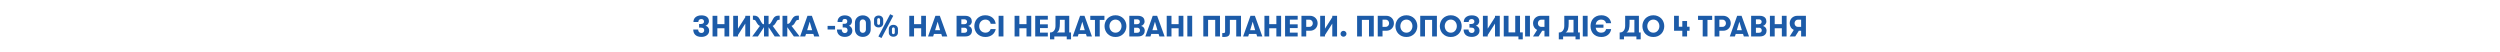 <svg width="5760" height="120" viewBox="0 0 5760 120" fill="none" xmlns="http://www.w3.org/2000/svg">
<path d="M4134.63 53.604C4134.63 54.692 4134.81 55.735 4135.17 56.732C4135.54 57.729 4136.04 58.613 4136.67 59.384C4137.35 60.109 4138.14 60.699 4139.05 61.152C4140 61.605 4141.07 61.832 4142.25 61.832H4149.79V45.376H4142.25C4141.07 45.376 4140 45.603 4139.05 46.056C4138.14 46.509 4137.35 47.121 4136.67 47.892C4136.04 48.617 4135.54 49.479 4135.17 50.476C4134.81 51.473 4134.63 52.516 4134.63 53.604ZM4160.81 84H4149.79V70.808H4144.56L4136.19 84H4123.41L4132.86 68.972C4129.92 67.567 4127.6 65.504 4125.93 62.784C4124.29 60.019 4123.48 56.959 4123.48 53.604C4123.48 51.292 4123.89 49.093 4124.7 47.008C4125.52 44.923 4126.67 43.109 4128.17 41.568C4129.71 39.981 4131.55 38.735 4133.68 37.828C4135.81 36.876 4138.19 36.4 4140.82 36.4H4160.81V84Z" fill="#1C5BA8"/>
<path d="M4105.38 65.096H4088.92V84H4077.9V36.4H4088.92V55.644H4105.38V36.4H4116.32V84H4105.38V65.096Z" fill="#1C5BA8"/>
<path d="M4034.61 36.4H4054.4C4057.66 36.4 4060.29 36.853 4062.28 37.76C4064.32 38.621 4065.89 39.709 4066.98 41.024C4068.06 42.293 4068.79 43.676 4069.15 45.172C4069.56 46.668 4069.76 48.028 4069.76 49.252C4069.76 50.748 4069.51 52.108 4069.02 53.332C4068.52 54.511 4067.86 55.553 4067.04 56.46C4066.23 57.367 4065.32 58.115 4064.32 58.704C4063.37 59.248 4062.42 59.633 4061.47 59.86C4062.24 59.86 4063.12 60.109 4064.12 60.608C4065.12 61.061 4066.07 61.741 4066.98 62.648C4067.88 63.509 4068.63 64.62 4069.22 65.98C4069.85 67.34 4070.17 68.904 4070.17 70.672C4070.17 71.896 4069.97 73.279 4069.56 74.82C4069.15 76.361 4068.38 77.812 4067.25 79.172C4066.11 80.532 4064.53 81.688 4062.49 82.64C4060.45 83.547 4057.8 84 4054.53 84H4034.61V36.4ZM4052.15 55.78C4053.51 55.78 4054.62 55.599 4055.48 55.236C4056.34 54.873 4057.02 54.42 4057.52 53.876C4058.02 53.287 4058.36 52.652 4058.54 51.972C4058.72 51.292 4058.81 50.657 4058.81 50.068C4058.81 49.524 4058.72 48.935 4058.54 48.3C4058.41 47.665 4058.09 47.076 4057.59 46.532C4057.14 45.943 4056.46 45.467 4055.55 45.104C4054.69 44.696 4053.56 44.492 4052.15 44.492H4045.62V55.78H4052.15ZM4045.62 63.872V75.568H4052.42C4053.78 75.568 4054.89 75.387 4055.76 75.024C4056.62 74.661 4057.3 74.208 4057.79 73.664C4058.29 73.075 4058.63 72.44 4058.81 71.76C4059 71.08 4059.09 70.4 4059.09 69.72C4059.09 69.176 4059 68.564 4058.81 67.884C4058.63 67.204 4058.29 66.569 4057.79 65.98C4057.3 65.391 4056.62 64.892 4055.76 64.484C4054.89 64.076 4053.81 63.872 4052.49 63.872H4045.62Z" fill="#1C5BA8"/>
<path d="M4007.53 50L4001.68 69.584H4013.24L4007.53 50ZM4017.8 84L4015.96 78.22H3999.03L3997.2 84H3985.43L4002.43 36.4H4012.56L4029.77 84H4017.8Z" fill="#1C5BA8"/>
<path d="M3950.4 36.4H3970.33C3972.96 36.4 3975.34 36.876 3977.47 37.828C3979.6 38.735 3981.41 39.981 3982.91 41.568C3984.45 43.109 3985.63 44.923 3986.44 47.008C3987.26 49.093 3987.67 51.292 3987.67 53.604C3987.67 55.916 3987.26 58.115 3986.44 60.2C3985.63 62.285 3984.45 64.121 3982.91 65.708C3981.41 67.249 3979.6 68.496 3977.47 69.448C3975.34 70.355 3972.96 70.808 3970.33 70.808H3961.42V84H3950.4V36.4ZM3968.97 61.832C3970.1 61.832 3971.14 61.605 3972.1 61.152C3973.05 60.699 3973.84 60.109 3974.48 59.384C3975.16 58.613 3975.68 57.729 3976.04 56.732C3976.4 55.735 3976.58 54.692 3976.58 53.604C3976.58 52.516 3976.4 51.473 3976.04 50.476C3975.68 49.479 3975.16 48.617 3974.48 47.892C3973.84 47.121 3973.05 46.509 3972.1 46.056C3971.14 45.603 3970.1 45.376 3968.97 45.376H3961.42V61.832H3968.97Z" fill="#1C5BA8"/>
<path d="M3923.01 45.92H3912.27V36.4H3944.84V45.92H3934.03V84H3923.01V45.92Z" fill="#1C5BA8"/>
<path d="M3876.06 70.876H3857.02V36.4H3868.04V61.56H3876.06V48.436H3887.01V61.56H3892.79V70.876H3887.01V84H3876.06V70.876Z" fill="#1C5BA8"/>
<path d="M3809.29 85.224C3805.35 85.224 3801.81 84.544 3798.69 83.184C3795.56 81.778 3792.91 79.92 3790.73 77.608C3788.55 75.296 3786.9 72.644 3785.77 69.652C3784.63 66.614 3784.07 63.464 3784.07 60.2C3784.07 56.936 3784.63 53.808 3785.77 50.816C3786.9 47.778 3788.55 45.104 3790.73 42.792C3792.91 40.48 3795.56 38.644 3798.69 37.284C3801.81 35.878 3805.35 35.176 3809.29 35.176C3813.24 35.176 3816.75 35.878 3819.83 37.284C3822.96 38.644 3825.61 40.48 3827.79 42.792C3829.97 45.104 3831.62 47.778 3832.75 50.816C3833.89 53.808 3834.45 56.936 3834.45 60.2C3834.45 63.464 3833.89 66.614 3832.75 69.652C3831.62 72.644 3829.97 75.296 3827.79 77.608C3825.61 79.92 3822.96 81.778 3819.83 83.184C3816.75 84.544 3813.24 85.224 3809.29 85.224ZM3809.29 75.296C3811.47 75.296 3813.42 74.888 3815.14 74.072C3816.87 73.21 3818.32 72.077 3819.49 70.672C3820.72 69.266 3821.65 67.657 3822.28 65.844C3822.92 64.03 3823.23 62.149 3823.23 60.2C3823.23 58.251 3822.92 56.369 3822.28 54.556C3821.65 52.742 3820.72 51.133 3819.49 49.728C3818.32 48.322 3816.87 47.212 3815.14 46.396C3813.42 45.534 3811.47 45.104 3809.29 45.104C3807.12 45.104 3805.17 45.534 3803.45 46.396C3801.72 47.212 3800.25 48.322 3799.03 49.728C3797.85 51.133 3796.94 52.742 3796.31 54.556C3795.67 56.369 3795.35 58.251 3795.35 60.2C3795.35 62.149 3795.67 64.03 3796.31 65.844C3796.94 67.657 3797.85 69.266 3799.03 70.672C3800.25 72.077 3801.72 73.21 3803.45 74.072C3805.17 74.888 3807.12 75.296 3809.29 75.296Z" fill="#1C5BA8"/>
<path d="M3765.64 74.82V45.58H3754.49V53.604C3754.49 56.279 3754.38 58.749 3754.15 61.016C3753.97 63.283 3753.6 65.323 3753.06 67.136C3752.56 68.949 3751.84 70.513 3750.88 71.828C3749.98 73.097 3748.78 74.095 3747.28 74.82H3765.64ZM3731.71 90.664V74.82H3732.46C3735.99 74.82 3738.85 73.46 3741.02 70.74C3742.07 69.425 3742.88 67.839 3743.47 65.98C3744.06 64.076 3744.36 61.923 3744.36 59.52V36.4H3776.04V74.82H3780.19V90.664H3770.26V84H3741.64V90.664H3731.71Z" fill="#1C5BA8"/>
<path d="M3712.13 66.932C3711.82 69.47 3711.07 71.85 3709.89 74.072C3708.76 76.293 3707.22 78.243 3705.27 79.92C3703.36 81.552 3701.1 82.844 3698.47 83.796C3695.84 84.748 3692.89 85.224 3689.63 85.224C3685.41 85.224 3681.74 84.544 3678.61 83.184C3675.48 81.824 3672.88 80.01 3670.79 77.744C3668.75 75.432 3667.21 72.78 3666.17 69.788C3665.12 66.75 3664.6 63.554 3664.6 60.2C3664.6 56.845 3665.1 53.672 3666.1 50.68C3667.14 47.642 3668.7 44.99 3670.79 42.724C3672.88 40.412 3675.48 38.576 3678.61 37.216C3681.74 35.856 3685.39 35.176 3689.56 35.176C3692.82 35.176 3695.77 35.652 3698.4 36.604C3701.03 37.556 3703.29 38.848 3705.2 40.48C3707.1 42.112 3708.64 44.038 3709.82 46.26C3711 48.481 3711.75 50.861 3712.07 53.4H3700.37C3699.96 50.997 3698.76 49.025 3696.77 47.484C3694.77 45.897 3692.26 45.104 3689.22 45.104C3687.27 45.104 3685.55 45.421 3684.05 46.056C3682.55 46.645 3681.26 47.461 3680.17 48.504C3679.13 49.547 3678.29 50.77 3677.66 52.176C3677.02 53.581 3676.59 55.077 3676.37 56.664H3694.39V63.94H3676.43C3676.66 65.572 3677.09 67.091 3677.73 68.496C3678.36 69.856 3679.2 71.057 3680.24 72.1C3681.33 73.097 3682.6 73.89 3684.05 74.48C3685.55 75.024 3687.27 75.296 3689.22 75.296C3692.35 75.296 3694.91 74.502 3696.9 72.916C3698.9 71.329 3700.08 69.334 3700.44 66.932H3712.13Z" fill="#1C5BA8"/>
<path d="M3646.73 36.4H3657.88V84H3646.73V36.4Z" fill="#1C5BA8"/>
<path d="M3625.39 74.82V45.58H3614.24V53.604C3614.24 56.279 3614.12 58.749 3613.9 61.016C3613.72 63.283 3613.35 65.323 3612.81 67.136C3612.31 68.949 3611.59 70.513 3610.63 71.828C3609.73 73.097 3608.53 74.095 3607.03 74.82H3625.39ZM3591.46 90.664V74.82H3592.21C3595.74 74.82 3598.6 73.46 3600.77 70.74C3601.82 69.425 3602.63 67.839 3603.22 65.98C3603.81 64.076 3604.11 61.923 3604.11 59.52V36.4H3635.79V74.82H3639.94V90.664H3630.01V84H3601.39V90.664H3591.46Z" fill="#1C5BA8"/>
<path d="M3543.28 53.604C3543.28 54.692 3543.46 55.735 3543.83 56.732C3544.19 57.729 3544.69 58.613 3545.32 59.384C3546 60.109 3546.8 60.699 3547.7 61.152C3548.66 61.605 3549.72 61.832 3550.9 61.832H3558.45V45.376H3550.9C3549.72 45.376 3548.66 45.603 3547.7 46.056C3546.8 46.509 3546 47.121 3545.32 47.892C3544.69 48.617 3544.19 49.479 3543.83 50.476C3543.46 51.473 3543.28 52.516 3543.28 53.604ZM3569.46 84H3558.45V70.808H3553.21L3544.85 84H3532.06L3541.52 68.972C3538.57 67.567 3536.26 65.504 3534.58 62.784C3532.95 60.019 3532.13 56.959 3532.13 53.604C3532.13 51.292 3532.54 49.093 3533.35 47.008C3534.17 44.923 3535.33 43.109 3536.82 41.568C3538.36 39.981 3540.2 38.735 3542.33 37.828C3544.46 36.876 3546.84 36.4 3549.47 36.4H3569.46V84Z" fill="#1C5BA8"/>
<path d="M3513.85 36.4H3525V84H3513.85V36.4Z" fill="#1C5BA8"/>
<path d="M3498.51 90.664V84H3464.64V36.4H3475.66V74.616H3491.09V36.4H3502.11V74.616H3508.43V90.664H3498.51Z" fill="#1C5BA8"/>
<path d="M3444.51 54.352L3427.65 80.736V84H3416.63V36.4H3427.65V66.048L3444.51 39.664V36.4H3455.53V84H3444.51V54.352Z" fill="#1C5BA8"/>
<path d="M3383.44 68.02C3383.44 70.558 3384.14 72.531 3385.55 73.936C3387 75.296 3388.81 75.976 3390.99 75.976C3393.12 75.976 3394.7 75.364 3395.75 74.14C3396.83 72.916 3397.38 71.51 3397.38 69.924C3397.38 67.884 3396.81 66.343 3395.68 65.3C3394.55 64.212 3392.55 63.668 3389.69 63.668H3385.61V55.304H3389.69C3391.1 55.304 3392.26 55.145 3393.16 54.828C3394.11 54.511 3394.86 54.08 3395.41 53.536C3396 52.992 3396.4 52.38 3396.63 51.7C3396.86 50.974 3396.97 50.227 3396.97 49.456C3396.97 47.869 3396.4 46.554 3395.27 45.512C3394.18 44.424 3392.69 43.88 3390.78 43.88C3388.65 43.88 3386.95 44.469 3385.68 45.648C3384.46 46.781 3383.85 48.436 3383.85 50.612H3372.56C3372.56 48.572 3372.92 46.645 3373.65 44.832C3374.37 42.973 3375.48 41.364 3376.98 40.004C3378.47 38.599 3380.38 37.488 3382.69 36.672C3385 35.81 3387.77 35.38 3390.99 35.38C3393.3 35.38 3395.5 35.629 3397.58 36.128C3399.67 36.627 3401.5 37.42 3403.09 38.508C3404.68 39.596 3405.92 40.978 3406.83 42.656C3407.78 44.333 3408.26 46.35 3408.26 48.708C3408.26 50.068 3408.03 51.337 3407.58 52.516C3407.17 53.694 3406.58 54.737 3405.81 55.644C3405.09 56.55 3404.25 57.321 3403.29 57.956C3402.34 58.545 3401.35 58.976 3400.3 59.248C3401.44 59.52 3402.5 59.973 3403.5 60.608C3404.54 61.197 3405.45 61.991 3406.22 62.988C3407.03 63.94 3407.67 65.073 3408.12 66.388C3408.58 67.703 3408.8 69.153 3408.8 70.74C3408.8 73.007 3408.33 75.024 3407.37 76.792C3406.42 78.56 3405.13 80.056 3403.5 81.28C3401.87 82.504 3399.99 83.433 3397.85 84.068C3395.72 84.703 3393.48 85.02 3391.12 85.02C3387.9 85.02 3385.09 84.612 3382.69 83.796C3380.33 82.98 3378.36 81.824 3376.77 80.328C3375.23 78.832 3374.08 77.041 3373.31 74.956C3372.54 72.871 3372.15 70.558 3372.15 68.02H3383.44Z" fill="#1C5BA8"/>
<path d="M3342.59 85.224C3338.65 85.224 3335.11 84.544 3331.98 83.184C3328.86 81.778 3326.2 79.92 3324.03 77.608C3321.85 75.296 3320.2 72.644 3319.06 69.652C3317.93 66.614 3317.36 63.464 3317.36 60.2C3317.36 56.936 3317.93 53.808 3319.06 50.816C3320.2 47.778 3321.85 45.104 3324.03 42.792C3326.2 40.48 3328.86 38.644 3331.98 37.284C3335.11 35.878 3338.65 35.176 3342.59 35.176C3346.54 35.176 3350.05 35.878 3353.13 37.284C3356.26 38.644 3358.91 40.48 3361.09 42.792C3363.26 45.104 3364.92 47.778 3366.05 50.816C3367.18 53.808 3367.75 56.936 3367.75 60.2C3367.75 63.464 3367.18 66.614 3366.05 69.652C3364.92 72.644 3363.26 75.296 3361.09 77.608C3358.91 79.92 3356.26 81.778 3353.13 83.184C3350.05 84.544 3346.54 85.224 3342.59 85.224ZM3342.59 75.296C3344.77 75.296 3346.72 74.888 3348.44 74.072C3350.16 73.21 3351.61 72.077 3352.79 70.672C3354.02 69.266 3354.94 67.657 3355.58 65.844C3356.21 64.03 3356.53 62.149 3356.53 60.2C3356.53 58.251 3356.21 56.369 3355.58 54.556C3354.94 52.742 3354.02 51.133 3352.79 49.728C3351.61 48.322 3350.16 47.212 3348.44 46.396C3346.72 45.534 3344.77 45.104 3342.59 45.104C3340.42 45.104 3338.47 45.534 3336.74 46.396C3335.02 47.212 3333.55 48.322 3332.32 49.728C3331.14 51.133 3330.24 52.742 3329.6 54.556C3328.97 56.369 3328.65 58.251 3328.65 60.2C3328.65 62.149 3328.97 64.03 3329.6 65.844C3330.24 67.657 3331.14 69.266 3332.32 70.672C3333.55 72.077 3335.02 73.21 3336.74 74.072C3338.47 74.888 3340.42 75.296 3342.59 75.296Z" fill="#1C5BA8"/>
<path d="M3283.21 45.784V84H3272.2V36.4H3310.62V84H3299.6V45.784H3283.21Z" fill="#1C5BA8"/>
<path d="M3240.33 85.224C3236.38 85.224 3232.85 84.544 3229.72 83.184C3226.59 81.778 3223.94 79.92 3221.76 77.608C3219.59 75.296 3217.93 72.644 3216.8 69.652C3215.66 66.614 3215.1 63.464 3215.1 60.2C3215.1 56.936 3215.66 53.808 3216.8 50.816C3217.93 47.778 3219.59 45.104 3221.76 42.792C3223.94 40.48 3226.59 38.644 3229.72 37.284C3232.85 35.878 3236.38 35.176 3240.33 35.176C3244.27 35.176 3247.78 35.878 3250.87 37.284C3253.99 38.644 3256.65 40.48 3258.82 42.792C3261 45.104 3262.65 47.778 3263.79 50.816C3264.92 53.808 3265.49 56.936 3265.49 60.2C3265.49 63.464 3264.92 66.614 3263.79 69.652C3262.65 72.644 3261 75.296 3258.82 77.608C3256.65 79.92 3253.99 81.778 3250.87 83.184C3247.78 84.544 3244.27 85.224 3240.33 85.224ZM3240.33 75.296C3242.5 75.296 3244.45 74.888 3246.17 74.072C3247.9 73.21 3249.35 72.077 3250.53 70.672C3251.75 69.266 3252.68 67.657 3253.31 65.844C3253.95 64.03 3254.27 62.149 3254.27 60.2C3254.27 58.251 3253.95 56.369 3253.31 54.556C3252.68 52.742 3251.75 51.133 3250.53 49.728C3249.35 48.322 3247.9 47.212 3246.17 46.396C3244.45 45.534 3242.5 45.104 3240.33 45.104C3238.15 45.104 3236.2 45.534 3234.48 46.396C3232.76 47.212 3231.28 48.322 3230.06 49.728C3228.88 51.133 3227.97 52.742 3227.34 54.556C3226.7 56.369 3226.39 58.251 3226.39 60.2C3226.39 62.149 3226.7 64.03 3227.34 65.844C3227.97 67.657 3228.88 69.266 3230.06 70.672C3231.28 72.077 3232.76 73.21 3234.48 74.072C3236.2 74.888 3238.15 75.296 3240.33 75.296Z" fill="#1C5BA8"/>
<path d="M3174.31 36.4H3194.24C3196.87 36.4 3199.25 36.876 3201.38 37.828C3203.51 38.735 3205.32 39.981 3206.82 41.568C3208.36 43.109 3209.54 44.923 3210.35 47.008C3211.17 49.093 3211.58 51.292 3211.58 53.604C3211.58 55.916 3211.17 58.115 3210.35 60.2C3209.54 62.285 3208.36 64.121 3206.82 65.708C3205.32 67.249 3203.51 68.496 3201.38 69.448C3199.25 70.355 3196.87 70.808 3194.24 70.808H3185.33V84H3174.31V36.4ZM3192.88 61.832C3194.01 61.832 3195.05 61.605 3196.01 61.152C3196.96 60.699 3197.75 60.109 3198.39 59.384C3199.07 58.613 3199.59 57.729 3199.95 56.732C3200.31 55.735 3200.49 54.692 3200.49 53.604C3200.49 52.516 3200.31 51.473 3199.95 50.476C3199.59 49.479 3199.07 48.617 3198.39 47.892C3197.75 47.121 3196.96 46.509 3196.01 46.056C3195.05 45.603 3194.01 45.376 3192.88 45.376H3185.33V61.832H3192.88Z" fill="#1C5BA8"/>
<path d="M3137.78 45.784V84H3126.77V36.4H3165.19V84H3154.17V45.784H3137.78Z" fill="#1C5BA8"/>
<path d="M3088.56 77.812C3088.56 76.86 3088.74 75.976 3089.1 75.16C3089.46 74.344 3089.94 73.641 3090.53 73.052C3091.16 72.418 3091.89 71.919 3092.7 71.556C3093.57 71.194 3094.47 71.012 3095.42 71.012C3096.38 71.012 3097.26 71.194 3098.08 71.556C3098.94 71.919 3099.66 72.418 3100.25 73.052C3100.89 73.641 3101.39 74.344 3101.75 75.16C3102.11 75.976 3102.29 76.86 3102.29 77.812C3102.29 78.764 3102.11 79.648 3101.75 80.464C3101.39 81.28 3100.89 82.005 3100.25 82.64C3099.66 83.23 3098.94 83.706 3098.08 84.068C3097.26 84.431 3096.38 84.612 3095.42 84.612C3094.47 84.612 3093.57 84.431 3092.7 84.068C3091.89 83.706 3091.16 83.23 3090.53 82.64C3089.94 82.005 3089.46 81.28 3089.1 80.464C3088.74 79.648 3088.56 78.764 3088.56 77.812Z" fill="#1C5BA8"/>
<path d="M3069.58 54.352L3052.72 80.736V84H3041.7V36.4H3052.72V66.048L3069.58 39.664V36.4H3080.6V84H3069.58V54.352Z" fill="#1C5BA8"/>
<path d="M2998.54 36.4H3018.46C3021.09 36.4 3023.47 36.876 3025.6 37.828C3027.73 38.735 3029.54 39.981 3031.04 41.568C3032.58 43.109 3033.76 44.923 3034.58 47.008C3035.39 49.093 3035.8 51.292 3035.8 53.604C3035.8 55.916 3035.39 58.115 3034.58 60.2C3033.76 62.285 3032.58 64.121 3031.04 65.708C3029.54 67.249 3027.73 68.496 3025.6 69.448C3023.47 70.355 3021.09 70.808 3018.46 70.808H3009.55V84H2998.54V36.4ZM3017.1 61.832C3018.23 61.832 3019.28 61.605 3020.23 61.152C3021.18 60.699 3021.97 60.109 3022.61 59.384C3023.29 58.613 3023.81 57.729 3024.17 56.732C3024.54 55.735 3024.72 54.692 3024.72 53.604C3024.72 52.516 3024.54 51.473 3024.17 50.476C3023.81 49.479 3023.29 48.617 3022.61 47.892C3021.97 47.121 3021.18 46.509 3020.23 46.056C3019.28 45.603 3018.23 45.376 3017.1 45.376H3009.55V61.832H3017.1Z" fill="#1C5BA8"/>
<path d="M2971.83 45.24V56.052H2989.85V64.688H2971.83V75.16H2989.85V84H2960.82V36.4H2989.85V45.24H2971.83Z" fill="#1C5BA8"/>
<path d="M2940.74 65.096H2924.29V84H2913.27V36.4H2924.29V55.644H2940.74V36.4H2951.69V84H2940.74V65.096Z" fill="#1C5BA8"/>
<path d="M2886.2 50L2880.35 69.584H2891.91L2886.2 50ZM2896.46 84L2894.63 78.22H2877.7L2875.86 84H2864.1L2881.1 36.4H2891.23L2908.43 84H2896.46Z" fill="#1C5BA8"/>
<path d="M2816.09 76.112H2819.29C2820.33 76.112 2821.15 75.863 2821.74 75.364C2822.33 74.865 2822.62 74.163 2822.62 73.256V36.4H2859.27V84H2848.26V45.784H2833.64V74.48C2833.64 76.339 2833.37 77.948 2832.82 79.308C2832.28 80.623 2831.51 81.711 2830.51 82.572C2829.51 83.388 2828.31 84 2826.91 84.408C2825.55 84.816 2824.05 85.02 2822.42 85.02H2816.09V76.112Z" fill="#1C5BA8"/>
<path d="M2783.44 45.784V84H2772.42V36.4H2810.84V84H2799.83V45.784H2783.44Z" fill="#1C5BA8"/>
<path d="M2735.63 36.4H2746.79V84H2735.63V36.4Z" fill="#1C5BA8"/>
<path d="M2715.56 65.096H2699.1V84H2688.09V36.4H2699.1V55.644H2715.56V36.4H2726.51V84H2715.56V65.096Z" fill="#1C5BA8"/>
<path d="M2661.01 50L2655.16 69.584H2666.72L2661.01 50ZM2671.28 84L2669.44 78.22H2652.51L2650.68 84H2638.91L2655.91 36.4H2666.04L2683.25 84H2671.28Z" fill="#1C5BA8"/>
<path d="M2601.96 36.4H2621.75C2625.01 36.4 2627.64 36.853 2629.63 37.76C2631.67 38.621 2633.24 39.709 2634.33 41.024C2635.41 42.293 2636.14 43.676 2636.5 45.172C2636.91 46.668 2637.11 48.028 2637.11 49.252C2637.11 50.748 2636.87 52.108 2636.37 53.332C2635.87 54.511 2635.21 55.553 2634.39 56.46C2633.58 57.367 2632.67 58.115 2631.67 58.704C2630.72 59.248 2629.77 59.633 2628.82 59.86C2629.59 59.86 2630.47 60.109 2631.47 60.608C2632.47 61.061 2633.42 61.741 2634.33 62.648C2635.23 63.509 2635.98 64.62 2636.57 65.98C2637.21 67.34 2637.52 68.904 2637.52 70.672C2637.52 71.896 2637.32 73.279 2636.91 74.82C2636.5 76.361 2635.73 77.812 2634.6 79.172C2633.47 80.532 2631.88 81.688 2629.84 82.64C2627.8 83.547 2625.15 84 2621.88 84H2601.96V36.4ZM2619.5 55.78C2620.86 55.78 2621.97 55.599 2622.83 55.236C2623.7 54.873 2624.38 54.42 2624.87 53.876C2625.37 53.287 2625.71 52.652 2625.89 51.972C2626.08 51.292 2626.17 50.657 2626.17 50.068C2626.17 49.524 2626.08 48.935 2625.89 48.3C2625.76 47.665 2625.44 47.076 2624.94 46.532C2624.49 45.943 2623.81 45.467 2622.9 45.104C2622.04 44.696 2620.91 44.492 2619.5 44.492H2612.97V55.78H2619.5ZM2612.97 63.872V75.568H2619.77C2621.13 75.568 2622.25 75.387 2623.11 75.024C2623.97 74.661 2624.65 74.208 2625.15 73.664C2625.65 73.075 2625.99 72.44 2626.17 71.76C2626.35 71.08 2626.44 70.4 2626.44 69.72C2626.44 69.176 2626.35 68.564 2626.17 67.884C2625.99 67.204 2625.65 66.569 2625.15 65.98C2624.65 65.391 2623.97 64.892 2623.11 64.484C2622.25 64.076 2621.16 63.872 2619.84 63.872H2612.97Z" fill="#1C5BA8"/>
<path d="M2570.09 85.224C2566.14 85.224 2562.61 84.544 2559.48 83.184C2556.35 81.778 2553.7 79.92 2551.52 77.608C2549.35 75.296 2547.69 72.644 2546.56 69.652C2545.43 66.614 2544.86 63.464 2544.86 60.2C2544.86 56.936 2545.43 53.808 2546.56 50.816C2547.69 47.778 2549.35 45.104 2551.52 42.792C2553.7 40.48 2556.35 38.644 2559.48 37.284C2562.61 35.878 2566.14 35.176 2570.09 35.176C2574.03 35.176 2577.54 35.878 2580.63 37.284C2583.76 38.644 2586.41 40.48 2588.58 42.792C2590.76 45.104 2592.41 47.778 2593.55 50.816C2594.68 53.808 2595.25 56.936 2595.25 60.2C2595.25 63.464 2594.68 66.614 2593.55 69.652C2592.41 72.644 2590.76 75.296 2588.58 77.608C2586.41 79.92 2583.76 81.778 2580.63 83.184C2577.54 84.544 2574.03 85.224 2570.09 85.224ZM2570.09 75.296C2572.26 75.296 2574.21 74.888 2575.94 74.072C2577.66 73.21 2579.11 72.077 2580.29 70.672C2581.51 69.266 2582.44 67.657 2583.08 65.844C2583.71 64.03 2584.03 62.149 2584.03 60.2C2584.03 58.251 2583.71 56.369 2583.08 54.556C2582.44 52.742 2581.51 51.133 2580.29 49.728C2579.11 48.322 2577.66 47.212 2575.94 46.396C2574.21 45.534 2572.26 45.104 2570.09 45.104C2567.91 45.104 2565.96 45.534 2564.24 46.396C2562.52 47.212 2561.04 48.322 2559.82 49.728C2558.64 51.133 2557.73 52.742 2557.1 54.556C2556.46 56.369 2556.15 58.251 2556.15 60.2C2556.15 62.149 2556.46 64.03 2557.1 65.844C2557.73 67.657 2558.64 69.266 2559.82 70.672C2561.04 72.077 2562.52 73.21 2564.24 74.072C2565.96 74.888 2567.91 75.296 2570.09 75.296Z" fill="#1C5BA8"/>
<path d="M2522.77 45.92H2512.03V36.4H2544.6V45.92H2533.79V84H2522.77V45.92Z" fill="#1C5BA8"/>
<path d="M2493.6 50L2487.75 69.584H2499.31L2493.6 50ZM2503.87 84L2502.03 78.22H2485.1L2483.27 84H2471.5L2488.5 36.4H2498.63L2515.84 84H2503.87Z" fill="#1C5BA8"/>
<path d="M2453.12 74.82V45.58H2441.97V53.604C2441.97 56.279 2441.86 58.749 2441.63 61.016C2441.45 63.283 2441.08 65.323 2440.54 67.136C2440.04 68.949 2439.32 70.513 2438.36 71.828C2437.46 73.097 2436.26 74.095 2434.76 74.82H2453.12ZM2419.19 90.664V74.82H2419.94C2423.47 74.82 2426.33 73.46 2428.5 70.74C2429.55 69.425 2430.36 67.839 2430.95 65.98C2431.54 64.076 2431.84 61.923 2431.84 59.52V36.4H2463.52V74.82H2467.67V90.664H2457.74V84H2429.12V90.664H2419.19Z" fill="#1C5BA8"/>
<path d="M2396.16 45.24V56.052H2414.18V64.688H2396.16V75.16H2414.18V84H2385.14V36.4H2414.18V45.24H2396.16Z" fill="#1C5BA8"/>
<path d="M2365.07 65.096H2348.61V84H2337.6V36.4H2348.61V55.644H2365.07V36.4H2376.02V84H2365.07V65.096Z" fill="#1C5BA8"/>
<path d="M2300.81 36.4H2311.96V84H2300.81V36.4Z" fill="#1C5BA8"/>
<path d="M2294.14 66.932C2293.68 69.47 2292.8 71.85 2291.48 74.072C2290.21 76.293 2288.56 78.243 2286.52 79.92C2284.48 81.552 2282.1 82.844 2279.38 83.796C2276.66 84.748 2273.67 85.224 2270.4 85.224C2266.37 85.224 2262.77 84.544 2259.59 83.184C2256.46 81.824 2253.79 80.01 2251.57 77.744C2249.39 75.432 2247.71 72.757 2246.54 69.72C2245.4 66.683 2244.84 63.486 2244.84 60.132C2244.84 56.868 2245.4 53.74 2246.54 50.748C2247.67 47.756 2249.3 45.104 2251.43 42.792C2253.61 40.48 2256.24 38.644 2259.32 37.284C2262.4 35.878 2265.89 35.176 2269.79 35.176C2273.46 35.176 2276.73 35.697 2279.58 36.74C2282.49 37.782 2284.93 39.188 2286.93 40.956C2288.97 42.724 2290.58 44.809 2291.76 47.212C2292.93 49.614 2293.71 52.176 2294.07 54.896H2282.58C2282.3 53.49 2281.83 52.199 2281.15 51.02C2280.51 49.841 2279.67 48.821 2278.63 47.96C2277.63 47.053 2276.43 46.35 2275.03 45.852C2273.67 45.353 2272.15 45.104 2270.47 45.104C2268.16 45.104 2266.1 45.534 2264.28 46.396C2262.52 47.212 2261.02 48.322 2259.8 49.728C2258.57 51.088 2257.64 52.675 2257.01 54.488C2256.37 56.301 2256.06 58.182 2256.06 60.132C2256.06 62.217 2256.37 64.189 2257.01 66.048C2257.69 67.861 2258.66 69.471 2259.93 70.876C2261.25 72.236 2262.81 73.324 2264.62 74.14C2266.48 74.91 2268.61 75.296 2271.02 75.296C2272.38 75.296 2273.67 75.092 2274.89 74.684C2276.12 74.231 2277.23 73.641 2278.22 72.916C2279.27 72.145 2280.15 71.261 2280.88 70.264C2281.6 69.221 2282.12 68.11 2282.44 66.932H2294.14Z" fill="#1C5BA8"/>
<path d="M2203.92 36.4H2223.71C2226.97 36.4 2229.6 36.853 2231.6 37.76C2233.64 38.621 2235.2 39.709 2236.29 41.024C2237.38 42.293 2238.1 43.676 2238.46 45.172C2238.87 46.668 2239.08 48.028 2239.08 49.252C2239.08 50.748 2238.83 52.108 2238.33 53.332C2237.83 54.511 2237.17 55.553 2236.36 56.46C2235.54 57.367 2234.63 58.115 2233.64 58.704C2232.68 59.248 2231.73 59.633 2230.78 59.86C2231.55 59.86 2232.43 60.109 2233.43 60.608C2234.43 61.061 2235.38 61.741 2236.29 62.648C2237.19 63.509 2237.94 64.62 2238.53 65.98C2239.17 67.34 2239.48 68.904 2239.48 70.672C2239.48 71.896 2239.28 73.279 2238.87 74.82C2238.46 76.361 2237.69 77.812 2236.56 79.172C2235.43 80.532 2233.84 81.688 2231.8 82.64C2229.76 83.547 2227.11 84 2223.84 84H2203.92V36.4ZM2221.46 55.78C2222.82 55.78 2223.93 55.599 2224.8 55.236C2225.66 54.873 2226.34 54.42 2226.84 53.876C2227.33 53.287 2227.67 52.652 2227.86 51.972C2228.04 51.292 2228.13 50.657 2228.13 50.068C2228.13 49.524 2228.04 48.935 2227.86 48.3C2227.72 47.665 2227.4 47.076 2226.9 46.532C2226.45 45.943 2225.77 45.467 2224.86 45.104C2224 44.696 2222.87 44.492 2221.46 44.492H2214.94V55.78H2221.46ZM2214.94 63.872V75.568H2221.74C2223.1 75.568 2224.21 75.387 2225.07 75.024C2225.93 74.661 2226.61 74.208 2227.11 73.664C2227.61 73.075 2227.95 72.44 2228.13 71.76C2228.31 71.08 2228.4 70.4 2228.4 69.72C2228.4 69.176 2228.31 68.564 2228.13 67.884C2227.95 67.204 2227.61 66.569 2227.11 65.98C2226.61 65.391 2225.93 64.892 2225.07 64.484C2224.21 64.076 2223.12 63.872 2221.8 63.872H2214.94Z" fill="#1C5BA8"/>
<path d="M2160.31 50L2154.46 69.584H2166.02L2160.31 50ZM2170.58 84L2168.74 78.22H2151.81L2149.97 84H2138.21L2155.21 36.4H2165.34L2182.55 84H2170.58Z" fill="#1C5BA8"/>
<path d="M2122.42 65.096H2105.96V84H2094.95V36.4H2105.96V55.644H2122.42V36.4H2133.37V84H2122.42V65.096Z" fill="#1C5BA8"/>
<path d="M2050.93 32.728L2058.14 36.332L2030.94 87.604L2023.8 84L2050.93 32.728ZM2024.35 63.192C2022.71 63.192 2021.24 62.943 2019.93 62.444C2018.61 61.945 2017.5 61.265 2016.59 60.404C2015.69 59.543 2014.98 58.545 2014.49 57.412C2014.03 56.233 2013.81 55.009 2013.81 53.74V45.24C2013.81 43.971 2014.03 42.769 2014.49 41.636C2014.98 40.457 2015.69 39.437 2016.59 38.576C2017.5 37.715 2018.61 37.035 2019.93 36.536C2021.24 36.037 2022.71 35.788 2024.35 35.788C2025.98 35.788 2027.43 36.037 2028.7 36.536C2030.01 37.035 2031.12 37.715 2032.03 38.576C2032.94 39.437 2033.64 40.457 2034.14 41.636C2034.64 42.769 2034.89 43.971 2034.89 45.24V53.74C2034.89 55.009 2034.64 56.233 2034.14 57.412C2033.64 58.545 2032.94 59.543 2032.03 60.404C2031.12 61.265 2030.01 61.945 2028.7 62.444C2027.43 62.943 2025.98 63.192 2024.35 63.192ZM2027.61 45.24C2027.61 44.288 2027.32 43.472 2026.73 42.792C2026.14 42.067 2025.34 41.704 2024.35 41.704C2023.35 41.704 2022.56 42.067 2021.97 42.792C2021.38 43.472 2021.08 44.288 2021.08 45.24V53.74C2021.08 54.692 2021.38 55.531 2021.97 56.256C2022.56 56.936 2023.35 57.276 2024.35 57.276C2025.34 57.276 2026.14 56.936 2026.73 56.256C2027.32 55.531 2027.61 54.692 2027.61 53.74V45.24ZM2068.89 75.16C2068.89 76.429 2068.64 77.653 2068.14 78.832C2067.64 79.965 2066.94 80.963 2066.03 81.824C2065.12 82.685 2064.01 83.365 2062.7 83.864C2061.43 84.363 2059.98 84.612 2058.35 84.612C2056.71 84.612 2055.24 84.363 2053.93 83.864C2052.61 83.365 2051.5 82.685 2050.59 81.824C2049.69 80.963 2048.98 79.965 2048.49 78.832C2048.03 77.653 2047.81 76.429 2047.81 75.16V66.66C2047.81 65.391 2048.03 64.189 2048.49 63.056C2048.98 61.877 2049.69 60.857 2050.59 59.996C2051.5 59.135 2052.61 58.455 2053.93 57.956C2055.24 57.457 2056.71 57.208 2058.35 57.208C2059.98 57.208 2061.43 57.457 2062.7 57.956C2064.01 58.455 2065.12 59.135 2066.03 59.996C2066.94 60.857 2067.64 61.877 2068.14 63.056C2068.64 64.189 2068.89 65.391 2068.89 66.66V75.16ZM2055.08 75.16C2055.08 76.112 2055.38 76.951 2055.97 77.676C2056.56 78.356 2057.35 78.696 2058.35 78.696C2059.34 78.696 2060.14 78.356 2060.73 77.676C2061.32 76.951 2061.61 76.112 2061.61 75.16V66.66C2061.61 65.708 2061.32 64.892 2060.73 64.212C2060.14 63.487 2059.34 63.124 2058.35 63.124C2057.35 63.124 2056.56 63.487 2055.97 64.212C2055.38 64.892 2055.08 65.708 2055.08 66.66V75.16Z" fill="#1C5BA8"/>
<path d="M1969.8 52.38C1969.8 50.068 1970.2 47.892 1971.02 45.852C1971.88 43.812 1973.08 42.021 1974.62 40.48C1976.21 38.893 1978.11 37.647 1980.34 36.74C1982.6 35.833 1985.12 35.38 1987.88 35.38C1990.65 35.38 1993.14 35.833 1995.36 36.74C1997.63 37.647 1999.56 38.893 2001.14 40.48C2002.73 42.021 2003.95 43.812 2004.82 45.852C2005.68 47.892 2006.11 50.068 2006.11 52.38V68.02C2006.11 70.332 2005.68 72.508 2004.82 74.548C2003.95 76.588 2002.73 78.401 2001.14 79.988C1999.56 81.529 1997.63 82.753 1995.36 83.66C1993.14 84.567 1990.65 85.02 1987.88 85.02C1985.12 85.02 1982.6 84.567 1980.34 83.66C1978.11 82.753 1976.21 81.529 1974.62 79.988C1973.08 78.401 1971.88 76.588 1971.02 74.548C1970.2 72.508 1969.8 70.332 1969.8 68.02V52.38ZM1995.09 52.38C1995.09 51.337 1994.91 50.362 1994.55 49.456C1994.23 48.504 1993.75 47.688 1993.12 47.008C1992.53 46.282 1991.78 45.716 1990.88 45.308C1989.97 44.9 1988.97 44.696 1987.88 44.696C1986.8 44.696 1985.8 44.9 1984.89 45.308C1984.03 45.716 1983.28 46.282 1982.65 47.008C1982.06 47.688 1981.61 48.504 1981.29 49.456C1980.97 50.362 1980.81 51.337 1980.81 52.38V68.02C1980.81 69.062 1980.97 70.06 1981.29 71.012C1981.61 71.918 1982.06 72.735 1982.65 73.46C1983.28 74.14 1984.03 74.684 1984.89 75.092C1985.8 75.5 1986.8 75.704 1987.88 75.704C1988.97 75.704 1989.97 75.5 1990.88 75.092C1991.78 74.684 1992.53 74.14 1993.12 73.46C1993.75 72.735 1994.23 71.918 1994.55 71.012C1994.91 70.06 1995.09 69.062 1995.09 68.02V52.38Z" fill="#1C5BA8"/>
<path d="M1939.36 68.02C1939.36 70.604 1940.02 72.621 1941.33 74.072C1942.65 75.477 1944.37 76.18 1946.5 76.18C1948.54 76.18 1950.1 75.545 1951.19 74.276C1952.28 73.007 1952.82 71.556 1952.82 69.924C1952.82 67.929 1952.3 66.343 1951.26 65.164C1950.22 63.94 1948.4 63.328 1945.82 63.328H1941.54V54.828H1945.82C1948.27 54.828 1949.92 54.284 1950.78 53.196C1951.69 52.108 1952.14 50.703 1952.14 48.98C1952.14 47.166 1951.62 45.829 1950.58 44.968C1949.58 44.106 1948.29 43.676 1946.7 43.676C1944.35 43.676 1942.74 44.31 1941.88 45.58C1941.06 46.849 1940.65 48.526 1940.65 50.612H1929.64C1929.64 48.572 1929.95 46.645 1930.59 44.832C1931.27 42.973 1932.29 41.364 1933.65 40.004C1935.01 38.599 1936.73 37.488 1938.82 36.672C1940.95 35.81 1943.49 35.38 1946.43 35.38C1948.61 35.38 1950.69 35.652 1952.69 36.196C1954.73 36.74 1956.5 37.578 1957.99 38.712C1959.53 39.8 1960.76 41.182 1961.66 42.86C1962.57 44.537 1963.02 46.486 1963.02 48.708C1963.02 51.383 1962.32 53.649 1960.92 55.508C1959.56 57.367 1957.92 58.613 1956.02 59.248C1957.11 59.656 1958.11 60.2 1959.01 60.88C1959.96 61.56 1960.78 62.376 1961.46 63.328C1962.19 64.28 1962.75 65.391 1963.16 66.66C1963.57 67.884 1963.77 69.244 1963.77 70.74C1963.77 73.007 1963.3 75.024 1962.34 76.792C1961.44 78.56 1960.19 80.056 1958.6 81.28C1957.02 82.504 1955.18 83.433 1953.1 84.068C1951.06 84.703 1948.9 85.02 1946.64 85.02C1943.69 85.02 1941.08 84.612 1938.82 83.796C1936.55 82.98 1934.62 81.824 1933.04 80.328C1931.49 78.832 1930.32 77.041 1929.5 74.956C1928.73 72.871 1928.34 70.558 1928.34 68.02H1939.36Z" fill="#1C5BA8"/>
<path d="M1923.97 67.952H1906.76V59.656H1923.97V67.952Z" fill="#1C5BA8"/>
<path d="M1865.53 50L1859.68 69.584H1871.24L1865.53 50ZM1875.8 84L1873.96 78.22H1857.03L1855.2 84H1843.43L1860.43 36.4H1870.56L1887.77 84H1875.8Z" fill="#1C5BA8"/>
<path d="M1813.91 54.964H1814.72C1815.95 54.964 1817.1 54.601 1818.19 53.876C1819.28 53.105 1820.35 51.813 1821.39 50L1825.2 43.404C1826.6 41.001 1828.21 39.188 1830.02 37.964C1831.88 36.695 1834.15 36.06 1836.82 36.06H1840.63V45.716H1839.14C1838.09 45.716 1837.07 45.943 1836.08 46.396C1835.12 46.849 1834.22 47.779 1833.36 49.184L1830.7 53.74C1829.93 55.055 1828.94 56.256 1827.71 57.344C1826.53 58.387 1825.15 59.135 1823.56 59.588L1842.4 84H1829.07L1813.91 62.58V84H1802.89V36.4H1813.91V54.964Z" fill="#1C5BA8"/>
<path d="M1746.19 84H1733.07L1750.95 59.588C1749.5 59.18 1748.21 58.409 1747.07 57.276C1745.94 56.143 1744.99 54.896 1744.22 53.536L1741.63 49.048C1740.86 47.597 1740 46.645 1739.05 46.192C1738.1 45.739 1737.1 45.512 1736.06 45.512H1734.7V36.06H1737.96C1743.27 36.06 1747.21 38.485 1749.79 43.336L1753.4 50C1754.44 51.904 1755.42 53.355 1756.32 54.352C1757.27 55.304 1758.36 55.78 1759.59 55.78H1760.27V36.4H1770.81V55.78H1771.49C1772.71 55.78 1773.78 55.304 1774.68 54.352C1775.63 53.355 1776.63 51.904 1777.67 50L1781.28 43.336C1783.86 38.485 1787.81 36.06 1793.11 36.06H1796.37V45.512H1795.01C1793.97 45.512 1792.97 45.739 1792.02 46.192C1791.07 46.645 1790.21 47.597 1789.44 49.048L1786.85 53.536C1786.08 54.896 1785.13 56.143 1784 57.276C1782.87 58.409 1781.57 59.18 1780.12 59.588L1798.01 84H1784.88L1770.81 62.58V84H1760.27V62.58L1746.19 84Z" fill="#1C5BA8"/>
<path d="M1717.15 54.352L1700.29 80.736V84H1689.27V36.4H1700.29V66.048L1717.15 39.664V36.4H1728.17V84H1717.15V54.352Z" fill="#1C5BA8"/>
<path d="M1669.2 65.096H1652.74V84H1641.72V36.4H1652.74V55.644H1669.2V36.4H1680.14V84H1669.2V65.096Z" fill="#1C5BA8"/>
<path d="M1608.53 68.02C1608.53 70.558 1609.23 72.531 1610.64 73.936C1612.09 75.296 1613.9 75.976 1616.08 75.976C1618.21 75.976 1619.8 75.364 1620.84 74.14C1621.93 72.916 1622.47 71.51 1622.47 69.924C1622.47 67.884 1621.91 66.343 1620.77 65.3C1619.64 64.212 1617.64 63.668 1614.79 63.668H1610.71V55.304H1614.79C1616.19 55.304 1617.35 55.145 1618.26 54.828C1619.21 54.511 1619.96 54.08 1620.5 53.536C1621.09 52.992 1621.5 52.38 1621.72 51.7C1621.95 50.974 1622.06 50.227 1622.06 49.456C1622.06 47.869 1621.5 46.554 1620.36 45.512C1619.28 44.424 1617.78 43.88 1615.88 43.88C1613.75 43.88 1612.05 44.469 1610.78 45.648C1609.55 46.781 1608.94 48.436 1608.94 50.612H1597.65C1597.65 48.572 1598.01 46.645 1598.74 44.832C1599.47 42.973 1600.58 41.364 1602.07 40.004C1603.57 38.599 1605.47 37.488 1607.78 36.672C1610.1 35.81 1612.86 35.38 1616.08 35.38C1618.39 35.38 1620.59 35.629 1622.68 36.128C1624.76 36.627 1626.6 37.42 1628.18 38.508C1629.77 39.596 1631.02 40.978 1631.92 42.656C1632.88 44.333 1633.35 46.35 1633.35 48.708C1633.35 50.068 1633.13 51.337 1632.67 52.516C1632.26 53.694 1631.67 54.737 1630.9 55.644C1630.18 56.55 1629.34 57.321 1628.39 57.956C1627.44 58.545 1626.44 58.976 1625.4 59.248C1626.53 59.52 1627.59 59.973 1628.59 60.608C1629.63 61.197 1630.54 61.991 1631.31 62.988C1632.13 63.94 1632.76 65.073 1633.22 66.388C1633.67 67.703 1633.9 69.153 1633.9 70.74C1633.9 73.007 1633.42 75.024 1632.47 76.792C1631.52 78.56 1630.22 80.056 1628.59 81.28C1626.96 82.504 1625.08 83.433 1622.95 84.068C1620.82 84.703 1618.57 85.02 1616.22 85.02C1613 85.02 1610.19 84.612 1607.78 83.796C1605.43 82.98 1603.45 81.824 1601.87 80.328C1600.33 78.832 1599.17 77.041 1598.4 74.956C1597.63 72.871 1597.24 70.558 1597.24 68.02H1608.53Z" fill="#1C5BA8"/>
</svg>
